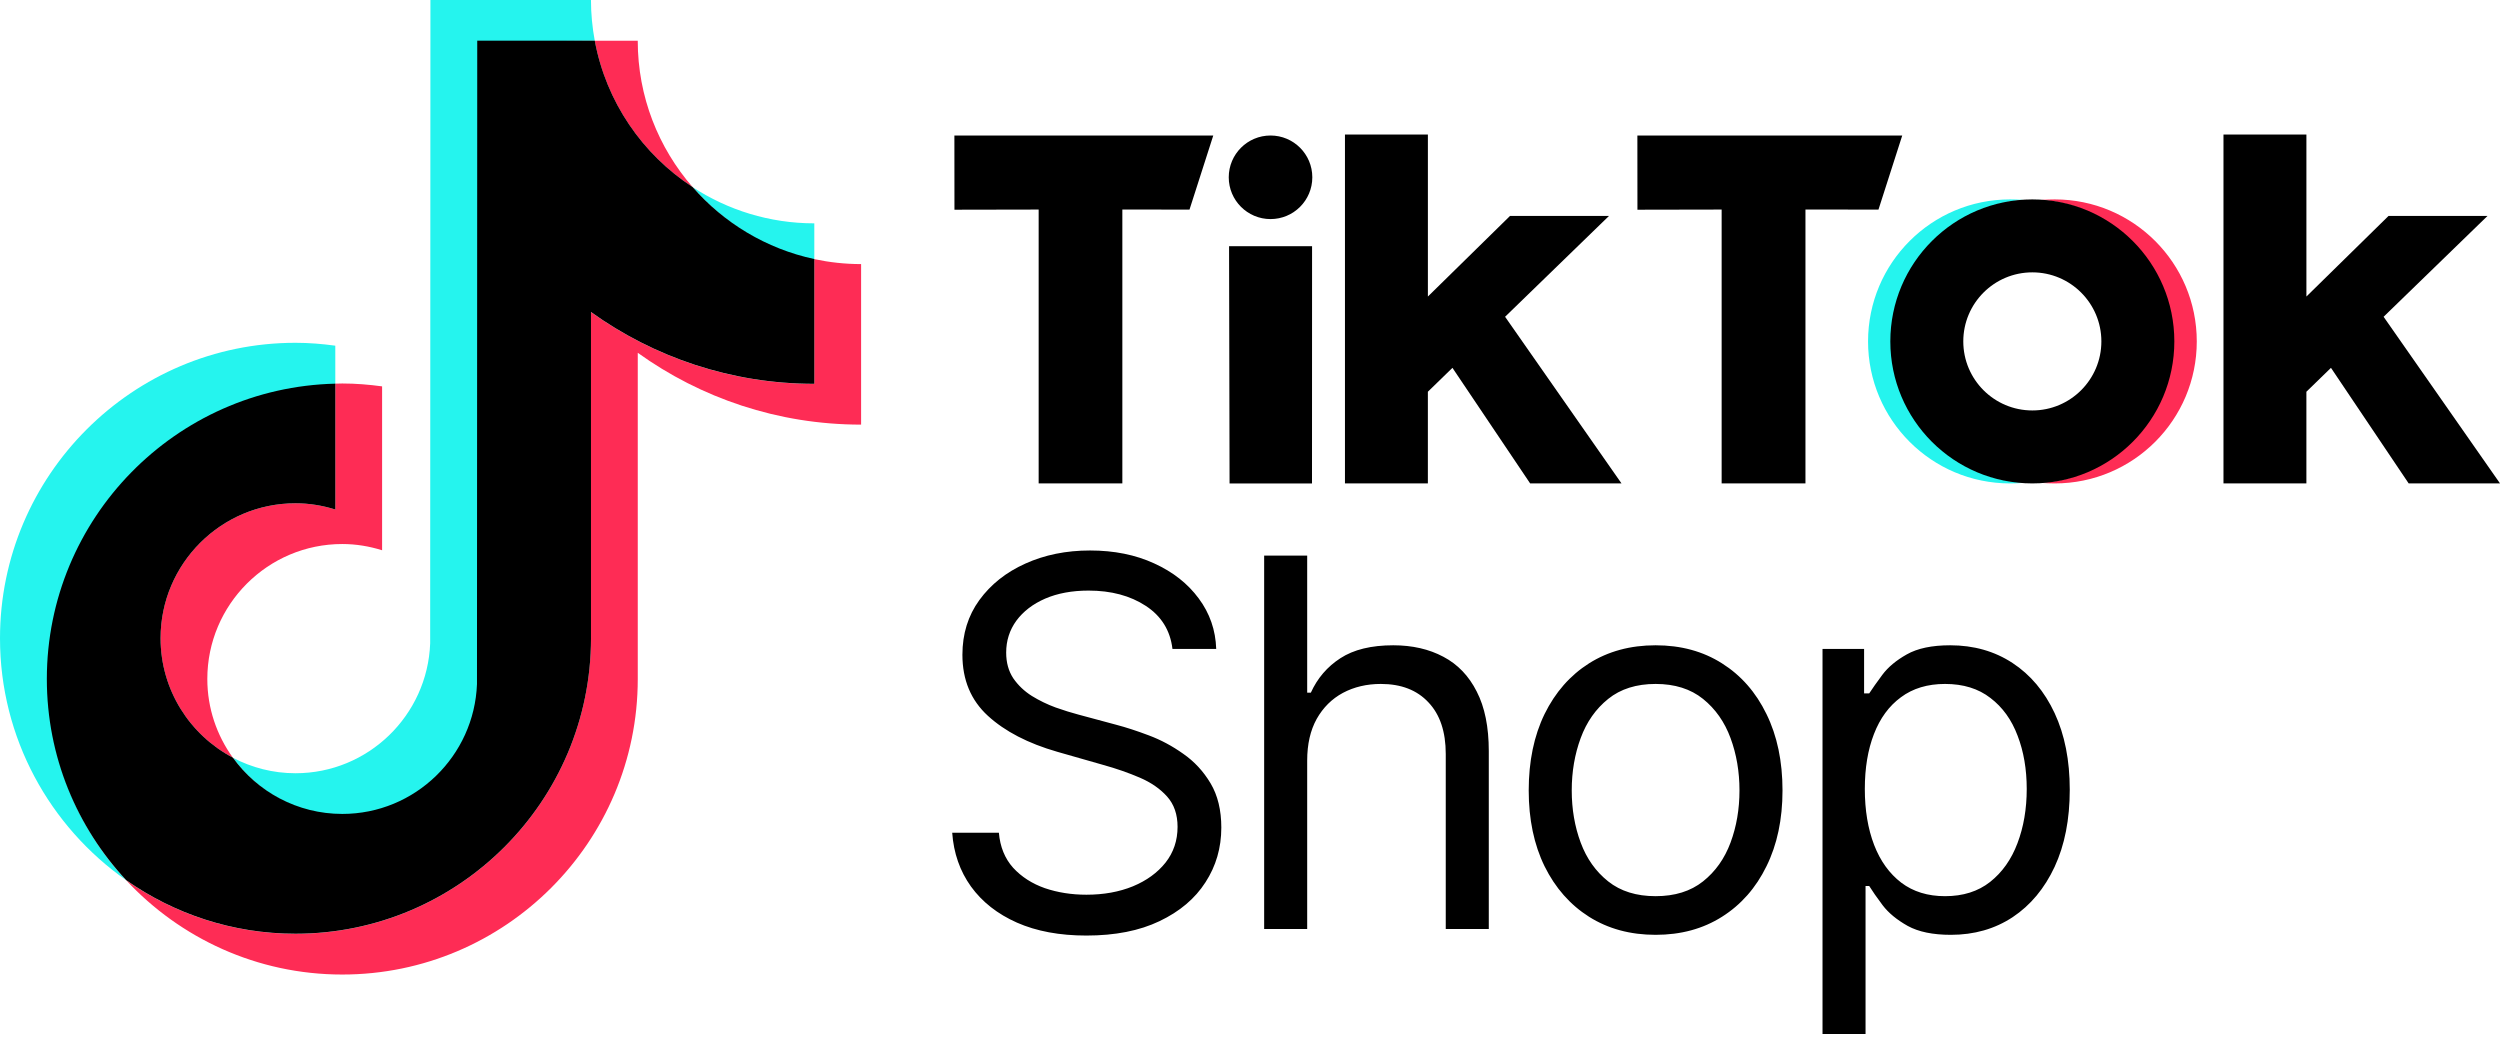 <svg xmlns="http://www.w3.org/2000/svg" fill="none" viewBox="0 0 279 116" height="116" width="279">
<path fill="#25F4EE" d="M37.419 42.926V38.578C35.964 38.38 34.484 38.256 32.975 38.256C14.792 38.256 0 53.05 0 71.233C0 82.39 5.575 92.262 14.078 98.233C8.588 92.341 5.331 84.447 5.331 75.78C5.331 57.858 19.598 43.344 37.421 42.927L37.419 42.926Z"></path>
<path fill="#25F4EE" d="M38.197 90.95C46.31 90.95 53.042 84.389 53.344 76.347L53.369 4.656L66.376 4.545C66.103 3.071 65.952 1.553 65.952 0H48.036L48.007 71.802C47.706 79.841 41.088 86.294 32.977 86.294C30.455 86.294 28.081 85.664 25.991 84.563C28.729 88.357 33.174 90.948 38.199 90.948L38.197 90.95Z"></path>
<path fill="#25F4EE" d="M90.877 29.035V24.925C85.872 24.925 81.213 23.437 77.303 20.889C80.784 24.885 85.511 27.887 90.877 29.035Z"></path>
<path fill="#FE2C55" d="M77.302 20.888C73.489 16.509 71.172 10.795 71.172 4.545H66.372C67.636 11.372 71.687 17.228 77.301 20.888H77.302Z"></path>
<path fill="#FE2C55" d="M32.976 56.167C24.672 56.167 17.915 62.923 17.915 71.228C17.915 77.012 21.196 82.036 25.989 84.558C24.202 82.082 23.137 79.055 23.137 75.774C23.137 67.469 29.893 60.713 38.198 60.713C39.748 60.713 41.235 60.969 42.642 61.409V43.119C41.187 42.922 39.707 42.797 38.198 42.797C37.936 42.797 37.68 42.811 37.42 42.816V56.862C36.013 56.422 34.526 56.166 32.976 56.166V56.167Z"></path>
<path fill="#FE2C55" d="M90.876 28.918V42.843C81.586 42.843 72.978 39.87 65.951 34.828V71.237C65.951 89.42 51.159 104.212 32.976 104.212C25.95 104.212 19.434 101.997 14.079 98.235C20.102 104.702 28.684 108.758 38.198 108.758C56.382 108.758 71.174 93.966 71.174 75.782V39.373C78.2 44.417 86.81 47.388 96.099 47.388V29.472C94.306 29.472 92.561 29.278 90.876 28.918Z"></path>
<path fill="black" d="M65.954 71.229V34.82C72.98 39.864 81.59 42.834 90.879 42.834V28.91C85.512 27.761 80.785 24.879 77.305 20.883C71.691 17.222 67.641 11.366 66.376 4.539H53.26L53.231 76.341C52.93 84.38 46.313 90.834 38.201 90.834C33.176 90.834 28.73 88.351 25.993 84.557C21.2 82.035 17.919 77.01 17.919 71.227C17.919 62.922 24.675 56.166 32.98 56.166C34.53 56.166 36.017 56.422 37.424 56.862V42.817C19.601 43.233 5.227 57.851 5.227 75.774C5.227 84.443 8.595 92.335 14.083 98.227C19.439 101.987 25.954 104.204 32.98 104.204C51.163 104.204 65.955 89.412 65.955 71.229H65.954Z"></path>
<path fill="black" d="M106.508 15.123H135.401L132.749 23.389L125.254 23.386V53.946H115.914V23.386L106.517 23.404L106.51 15.123H106.508Z"></path>
<path fill="black" d="M182.729 15.123H212.29L209.638 23.389L201.489 23.386V53.946H192.135V23.386L182.738 23.404L182.731 15.123H182.729Z"></path>
<path fill="black" d="M137.164 27.477H146.427L146.419 53.951H137.219L137.164 27.477Z"></path>
<path fill="black" d="M150.099 15.014H159.352V33.093L168.521 24.095H179.567L167.967 35.352L180.958 53.947H170.763L162.093 41.051L159.35 43.718V53.947H150.097V15.014H150.099Z"></path>
<path fill="black" d="M248.142 15.014H257.395V33.093L266.564 24.095H277.61L266.01 35.352L279 53.947H268.806L260.136 41.051L257.393 43.718V53.947H248.14V15.014H248.142Z"></path>
<path fill="black" d="M141.791 24.449C144.367 24.449 146.454 22.361 146.454 19.786C146.454 17.211 144.367 15.123 141.791 15.123C139.216 15.123 137.128 17.211 137.128 19.786C137.128 22.361 139.216 24.449 141.791 24.449Z"></path>
<path fill="#25F4EE" d="M211.173 38.102C211.173 29.768 217.608 22.941 225.78 22.308C225.37 22.275 224.741 22.254 224.323 22.254C215.57 22.254 208.475 29.35 208.475 38.102C208.475 46.855 215.57 53.95 224.323 53.95C224.741 53.95 225.368 53.929 225.78 53.897C217.608 53.263 211.173 46.436 211.173 38.102Z"></path>
<path fill="#FE2C55" d="M229.312 22.254C228.89 22.254 228.259 22.275 227.844 22.308C236.011 22.947 242.44 29.77 242.44 38.102C242.44 46.434 236.011 53.258 227.844 53.897C228.257 53.929 228.89 53.95 229.312 53.95C238.064 53.95 245.16 46.855 245.16 38.102C245.16 29.35 238.064 22.254 229.312 22.254Z"></path>
<path fill="black" d="M226.808 22.254C218.056 22.254 210.96 29.35 210.96 38.102C210.96 46.855 218.056 53.95 226.808 53.95C235.561 53.95 242.656 46.855 242.656 38.102C242.656 29.35 235.561 22.254 226.808 22.254ZM226.808 45.806C222.553 45.806 219.103 42.355 219.103 38.1C219.103 33.845 222.553 30.395 226.808 30.395C231.063 30.395 234.513 33.845 234.513 38.1C234.513 42.355 231.063 45.806 226.808 45.806Z"></path>
<path fill="black" d="M130.846 72.421C130.602 70.359 129.611 68.759 127.875 67.619C126.139 66.48 124.009 65.91 121.486 65.91C119.641 65.91 118.027 66.209 116.643 66.805C115.273 67.402 114.201 68.223 113.428 69.267C112.668 70.312 112.289 71.499 112.289 72.828C112.289 73.941 112.553 74.897 113.082 75.698C113.625 76.484 114.317 77.142 115.158 77.671C115.999 78.187 116.88 78.614 117.803 78.953C118.725 79.279 119.573 79.543 120.346 79.747L124.579 80.886C125.664 81.171 126.871 81.564 128.201 82.066C129.544 82.568 130.826 83.253 132.046 84.121C133.281 84.976 134.298 86.075 135.099 87.418C135.899 88.761 136.299 90.409 136.299 92.362C136.299 94.614 135.709 96.649 134.529 98.467C133.362 100.285 131.653 101.729 129.401 102.801C127.163 103.873 124.443 104.408 121.242 104.408C118.257 104.408 115.673 103.927 113.489 102.964C111.319 102.001 109.609 100.658 108.361 98.935C107.127 97.212 106.428 95.211 106.266 92.932H111.475C111.61 94.506 112.139 95.808 113.062 96.839C113.998 97.856 115.178 98.616 116.602 99.118C118.04 99.606 119.587 99.85 121.242 99.85C123.168 99.85 124.897 99.538 126.43 98.914C127.963 98.277 129.177 97.395 130.073 96.269C130.968 95.13 131.416 93.8 131.416 92.281C131.416 90.897 131.029 89.771 130.256 88.903C129.483 88.035 128.465 87.33 127.204 86.787C125.942 86.245 124.579 85.77 123.114 85.363L117.986 83.898C114.73 82.962 112.153 81.626 110.254 79.889C108.355 78.153 107.405 75.881 107.405 73.073C107.405 70.739 108.036 68.705 109.297 66.968C110.573 65.218 112.282 63.862 114.425 62.899C116.582 61.922 118.99 61.434 121.649 61.434C124.335 61.434 126.722 61.915 128.811 62.878C130.9 63.828 132.555 65.13 133.776 66.785C135.01 68.44 135.662 70.319 135.729 72.421H130.846ZM145.882 84.874V103.676H141.08V62.003H145.882V77.305H146.289C147.021 75.691 148.12 74.409 149.585 73.459C151.064 72.496 153.031 72.014 155.486 72.014C157.616 72.014 159.481 72.442 161.082 73.296C162.683 74.138 163.924 75.433 164.806 77.183C165.701 78.919 166.149 81.13 166.149 83.816V103.676H161.346V84.142C161.346 81.659 160.702 79.74 159.413 78.383C158.138 77.013 156.368 76.328 154.102 76.328C152.529 76.328 151.118 76.661 149.87 77.325C148.636 77.99 147.659 78.96 146.94 80.235C146.235 81.51 145.882 83.057 145.882 84.874ZM184.766 104.327C181.944 104.327 179.469 103.655 177.339 102.313C175.223 100.97 173.568 99.091 172.374 96.676C171.194 94.261 170.604 91.44 170.604 88.211C170.604 84.956 171.194 82.114 172.374 79.686C173.568 77.257 175.223 75.372 177.339 74.029C179.469 72.686 181.944 72.014 184.766 72.014C187.587 72.014 190.056 72.686 192.173 74.029C194.302 75.372 195.957 77.257 197.137 79.686C198.331 82.114 198.928 84.956 198.928 88.211C198.928 91.44 198.331 94.261 197.137 96.676C195.957 99.091 194.302 100.97 192.173 102.313C190.056 103.655 187.587 104.327 184.766 104.327ZM184.766 100.013C186.909 100.013 188.673 99.464 190.056 98.365C191.44 97.266 192.464 95.822 193.129 94.031C193.794 92.24 194.126 90.3 194.126 88.211C194.126 86.122 193.794 84.176 193.129 82.372C192.464 80.567 191.44 79.109 190.056 77.997C188.673 76.884 186.909 76.328 184.766 76.328C182.623 76.328 180.859 76.884 179.475 77.997C178.092 79.109 177.067 80.567 176.403 82.372C175.738 84.176 175.406 86.122 175.406 88.211C175.406 90.3 175.738 92.24 176.403 94.031C177.067 95.822 178.092 97.266 179.475 98.365C180.859 99.464 182.623 100.013 184.766 100.013ZM203.393 115.396V72.421H208.033V77.386H208.602C208.955 76.844 209.444 76.152 210.068 75.311C210.705 74.456 211.614 73.697 212.794 73.032C213.988 72.354 215.602 72.014 217.637 72.014C220.268 72.014 222.588 72.672 224.595 73.988C226.603 75.304 228.17 77.169 229.296 79.584C230.422 81.999 230.985 84.847 230.985 88.13C230.985 91.44 230.422 94.309 229.296 96.737C228.17 99.152 226.61 101.024 224.616 102.353C222.622 103.669 220.323 104.327 217.718 104.327C215.711 104.327 214.103 103.995 212.896 103.33C211.688 102.652 210.759 101.885 210.108 101.031C209.457 100.162 208.955 99.444 208.602 98.874H208.195V115.396H203.393ZM208.114 88.049C208.114 90.409 208.46 92.491 209.152 94.296C209.843 96.086 210.854 97.49 212.183 98.507C213.513 99.511 215.141 100.013 217.067 100.013C219.075 100.013 220.75 99.484 222.093 98.426C223.449 97.354 224.467 95.916 225.146 94.112C225.837 92.295 226.183 90.273 226.183 88.049C226.183 85.851 225.844 83.871 225.165 82.107C224.5 80.33 223.49 78.926 222.134 77.895C220.791 76.85 219.102 76.328 217.067 76.328C215.114 76.328 213.472 76.823 212.143 77.814C210.813 78.79 209.81 80.16 209.131 81.924C208.453 83.674 208.114 85.715 208.114 88.049Z"></path>
</svg>
